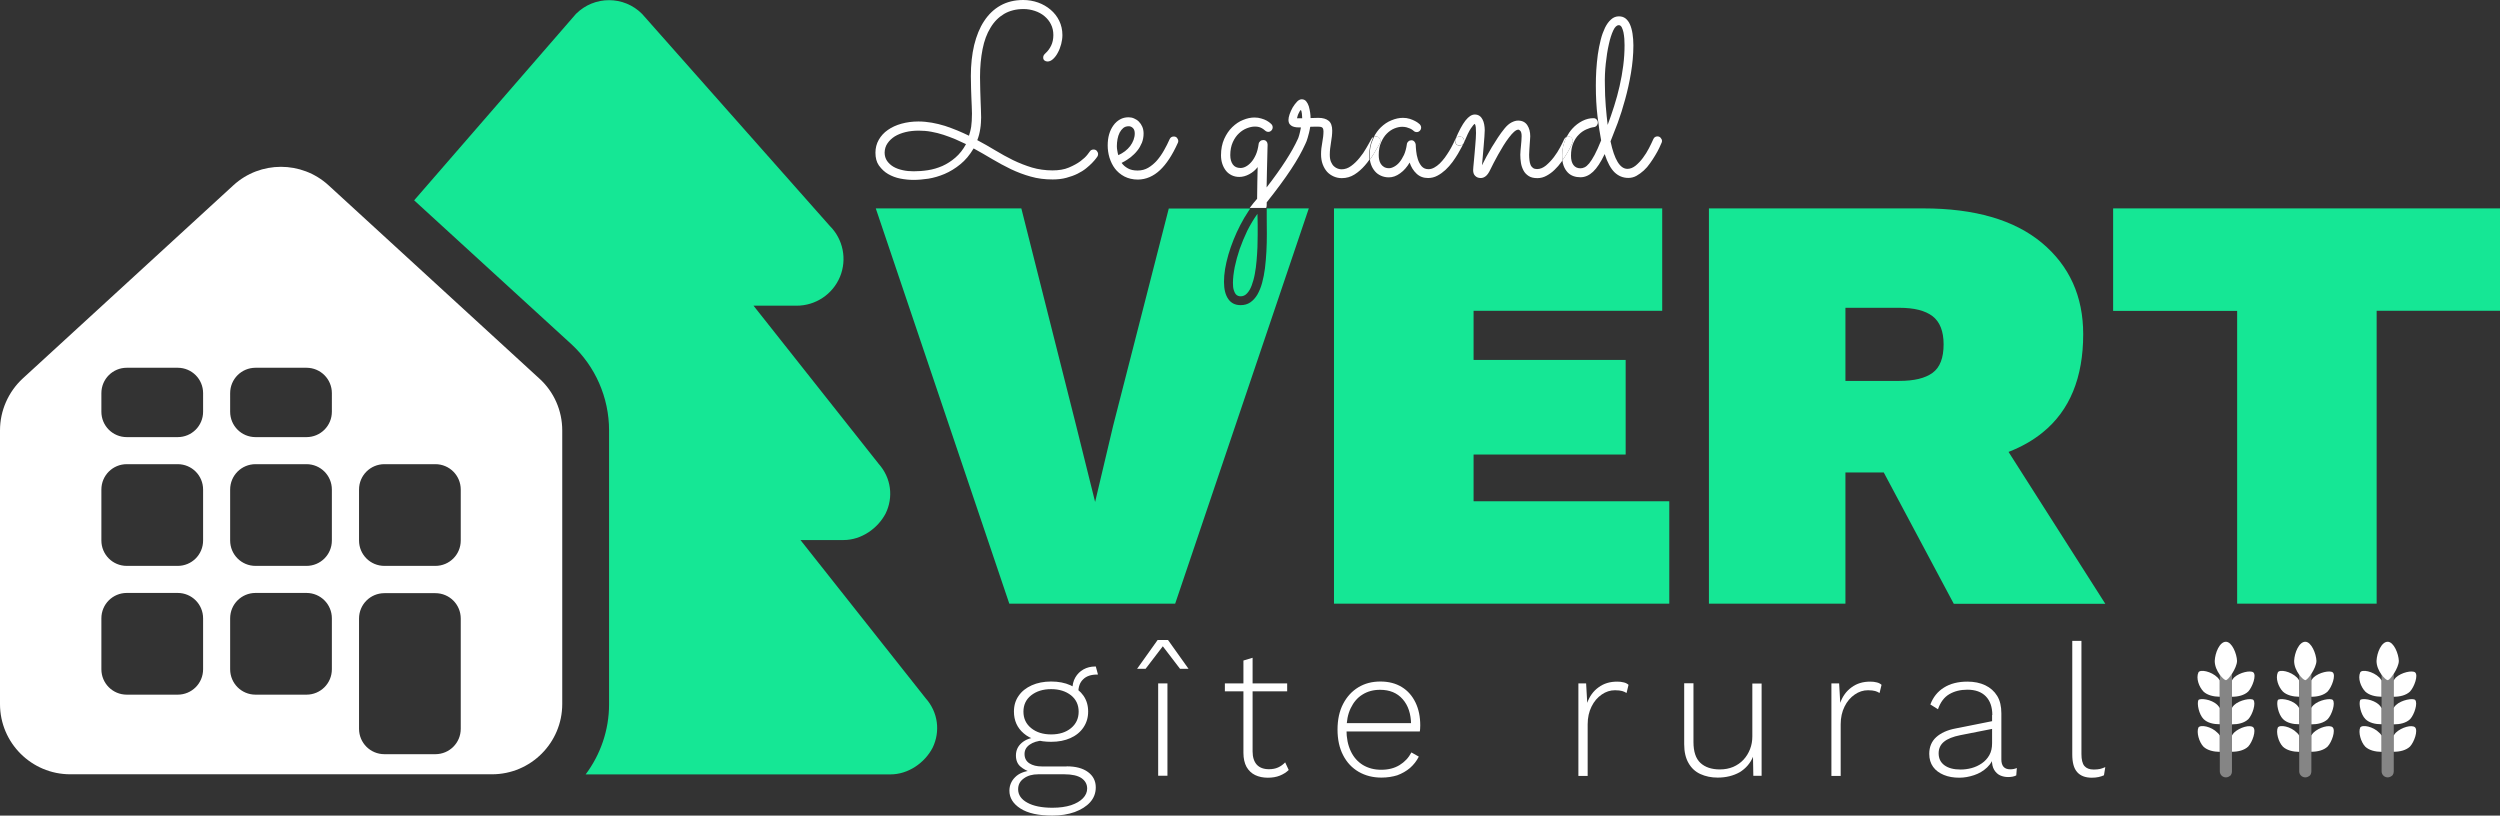 <svg xmlns="http://www.w3.org/2000/svg" xmlns:xlink="http://www.w3.org/1999/xlink" id="Calque_1" x="0px" y="0px" viewBox="0 0 2263.7 738.5" style="enable-background:new 0 0 2263.7 738.5;" xml:space="preserve"><rect x="0" y="0" width="2263.7" height="738.5" fill="#333333" stroke="none"/><style type="text/css">	.st0{fill:#15E795;}	.st1{fill:#FFFFFF;}	.st2{display:none;}	.st3{display:inline;}	.st4{fill:#3C3C3B;}	.st5{opacity:0.4;fill:#FFFFFF;enable-background:new    ;}</style><g>	<path class="st0" d="M751.3,204.5c12.2,12.1,15.8,30.3,9.3,46.1c-6.6,15.9-22.1,26.2-39.3,26.2h-39l113.4,143.3  c11.3,12.7,13.4,30.2,6.2,44.9c-7.1,13.5-21.9,24-38.1,24h-39l113.4,143.3c11.3,12.7,13.4,30.2,6.2,44.9c-7.1,13.5-21.9,24-38.1,24  h-276c13.3-17.8,21.2-39.8,21.2-63.6V389.7c0-29.7-12.5-58.2-34.3-78.2L375,181.4L521.5,12.6c16.6-16.6,43.4-16.6,59.9,0  L751.3,204.5z"></path>	<path class="st1" d="M488.3,342.7l-190.9-175c-24.3-22.2-61.7-22.2-86,0l-190.8,175C7.5,354.8,0,371.9,0,389.7v247.8l0,0  c0,35.2,28.6,63.6,63.6,63.6h381.9c35.2,0,63.6-28.6,63.6-63.6V389.7C509.1,371.9,501.7,354.8,488.3,342.7z M183.9,606  c0,12.8-10.3,23-23,23h-46.1c-12.8,0-23-10.3-23-23v-46.1c0-12.8,10.3-23,23-23h46.1c12.8,0,23,10.3,23,23V606z M183.9,489.4  c0,12.8-10.3,23-23,23h-46.1c-12.8,0-23-10.3-23-23v-46.1c0-12.8,10.3-23,23-23h46.1c12.8,0,23,10.3,23,23V489.4z M183.9,372.8  c0,12.8-10.3,23-23,23h-46.1c-12.8,0-23-10.3-23-23V356c0-12.8,10.3-23,23-23h46.1c12.8,0,23,10.3,23,23V372.8z M300.5,606  c0,12.8-10.3,23-23,23h-46.1c-12.8,0-23-10.3-23-23v-46.1c0-12.8,10.3-23,23-23h46.1c12.8,0,23,10.3,23,23V606z M300.5,489.4  c0,12.8-10.3,23-23,23h-46.1c-12.8,0-23-10.3-23-23v-46.1c0-12.8,10.3-23,23-23h46.1c12.8,0,23,10.3,23,23V489.4z M300.5,372.8  c0,12.8-10.3,23-23,23h-46.1c-12.8,0-23-10.3-23-23V356c0-12.8,10.3-23,23-23h46.1c12.8,0,23,10.3,23,23V372.8z M417.2,659.9  c0,12.8-10.3,23-23,23h-46.1c-12.8,0-23-10.3-23-23v-99.8c0-12.8,10.3-23,23-23h46.1c12.8,0,23,10.3,23,23V659.9z M417.2,489.4  c0,12.8-10.3,23-23,23h-46.1c-12.8,0-23-10.3-23-23v-46.1c0-12.8,10.3-23,23-23h46.1c12.8,0,23,10.3,23,23V489.4z"></path></g><path class="st0" d="M1207.9,546.6V188.7h297.2v92.7h-170.8v44.5H1472v85.7h-137.7v42.3h177.2v92.7H1207.9z"></path><path class="st0" d="M1906.3,546.7l-87.6-137.5c11.8-4.6,22.2-10.5,31-17.7c24.4-19.8,36.6-49.5,36.6-88.9 c0-34.3-12.5-61.9-37.4-82.7c-25-20.8-60.8-31.2-107.4-31.2h-194.1v357.9H1671V427.8h34.7l63.4,118.9H1906.3z M1671,344.9v-66.2 h48.8c13.4,0,23.4,2.5,30.1,7.6c6.6,5.1,10,13.6,10,25.5c0,12.3-3.3,20.9-10,25.8s-16.7,7.3-30.1,7.3H1671z"></path><path class="st0" d="M2263.7,188.7v92.7H2152v265.2h-126.3V281.5h-112.3v-92.8H2263.7z"></path><g>	<path class="st0" d="M1122.5,225.5c-1.9,5.6-3.4,11.1-4.5,16.4c-1,5.3-1.6,10-1.6,14.2c0,2.7,0.2,4.8,0.7,6.4s1,2.8,1.7,3.7  c0.7,0.9,1.4,1.4,2.3,1.7c0.8,0.3,1.6,0.4,2.3,0.4c2.2,0,4.2-0.9,5.8-2.7c1.7-1.8,3.1-4.2,4.2-7.2c1.1-3,2.1-6.4,2.8-10.3  c0.7-3.9,1.3-7.9,1.6-12c0.4-4.1,0.6-8.3,0.8-12.4c0.1-4.1,0.2-7.9,0.2-11.3c0-3.1,0-6.2,0-9.3s-0.1-6.3-0.2-9.5  c-3.4,4.7-6.4,9.8-9.2,15.3C1126.8,214.3,1124.5,219.9,1122.5,225.5z"></path>	<path class="st0" d="M1147,196.9c0.1,4.5,0.1,9.5,0.1,14.9s-0.1,10.7-0.4,16s-0.7,10.3-1.3,15.1c-0.6,4.8-1.5,9.2-2.6,13.3  c-1.1,4.1-2.6,7.6-4.3,10.6c-1.8,3-3.9,5.3-6.4,7s-5.4,2.5-8.8,2.5c-4.8,0-8.5-1.8-11.1-5.5s-3.9-8.9-3.9-15.6  c0-3.6,0.3-7.5,1-11.7s1.7-8.5,3-13s2.9-9,4.7-13.5c1.8-4.6,3.9-9,6.1-13.3s4.7-8.5,7.3-12.4c0.6-0.8,1.1-1.7,1.7-2.5h-73.8  l-50.4,196.8l-16.3,68.9l-17.4-70l-49.4-195.8H793l120.9,357.9h150.2l121-357.9H1147C1147,191.5,1147,194.2,1147,196.9z"></path></g><g>	<path class="st1" d="M804.2,157.6c3.3,1.9,6.9,3.3,11,4.1s8.1,1.2,12,1.2c4.1,0,8.6-0.4,13.4-1.1c4.9-0.8,9.7-2.2,14.7-4.3  c4.9-2.1,9.7-5,14.2-8.7c4.6-3.7,8.6-8.5,12.1-14.4c5.8,3.2,11.4,6.4,16.9,9.7s11.2,6.3,16.9,9.1c5.7,2.7,11.7,5,17.9,6.7  c6.2,1.8,12.8,2.6,19.9,2.6c4.5,0,8.7-0.5,12.4-1.5s7.1-2.2,10.1-3.7s5.6-3.1,7.8-4.9c2.2-1.8,4-3.4,5.5-5c1.5-1.5,2.6-2.9,3.4-3.9  c0.8-1.1,1.2-1.7,1.3-1.8c0.4-0.6,0.6-1.4,0.6-2.2c0-1-0.4-1.9-1.1-2.8c-0.8-0.9-1.7-1.3-3-1.3c-1.5,0-2.7,0.6-3.5,1.9  c0,0.1-0.7,1-2.1,2.8s-3.4,3.7-6.2,5.8s-6.3,4-10.5,5.8s-9.2,2.6-14.9,2.6c-6.5,0-12.8-0.9-18.6-2.6c-5.9-1.8-11.5-4-17.1-6.7  c-5.5-2.7-10.9-5.7-16.2-8.9s-10.7-6.3-16.2-9.2c0.6-1.4,1.1-3,1.6-4.8s0.8-3.6,1.1-5.4s0.5-3.6,0.6-5.4s0.2-3.4,0.2-4.9  c0-2.6-0.1-5.1-0.2-7.6s-0.2-5.1-0.3-7.9s-0.2-5.9-0.3-9.3s-0.2-7.3-0.2-11.8c0-9.3,0.8-17.7,2.3-25.3s3.9-14.1,7.2-19.4  c3.2-5.4,7.3-9.5,12.3-12.5c5-2.9,10.8-4.4,17.6-4.4c3.6,0,7,0.6,10.3,1.7s6.2,2.7,8.6,4.7c2.5,2.1,4.5,4.5,5.9,7.4  c1.5,2.9,2.2,6.2,2.2,9.8s-0.7,6.8-2,9.5s-3,5-5.1,6.9c-0.6,0.5-1.1,1.1-1.5,1.7c-0.4,0.6-0.6,1.3-0.6,2.2c0,1.2,0.4,2.1,1.2,2.7  c0.8,0.6,1.7,0.9,2.7,0.9c1.8,0,3.5-0.8,5.1-2.3s3.1-3.4,4.3-5.8c1.3-2.3,2.2-4.9,3-7.7c0.7-2.8,1.1-5.5,1.1-8.1  c0-4.7-1-9.1-2.9-13s-4.5-7.2-7.8-10s-7.1-5-11.3-6.5c-4.3-1.5-8.8-2.3-13.5-2.3c-7.8,0-14.7,1.7-20.6,5s-10.8,8-14.8,14.1  c-4,6-6.9,13.3-9,21.7c-2,8.5-3,17.8-3,28.1c0,4.5,0.1,8.3,0.2,11.5s0.2,6.1,0.3,8.6c0.1,2.6,0.2,4.9,0.3,7.1s0.2,4.4,0.2,6.8  c0,2.5-0.1,4.7-0.2,6.6s-0.3,3.6-0.5,5.2c-0.3,1.5-0.5,3-0.9,4.3c-0.3,1.3-0.7,2.6-1.1,3.9c-3.2-1.6-6.7-3.1-10.4-4.7  c-3.7-1.5-7.4-2.9-11.3-4.2c-3.9-1.2-7.9-2.2-11.9-2.9c-4.1-0.7-8.1-1.1-12.2-1.1c-5.5,0-10.6,0.7-15.3,2s-8.9,3.2-12.4,5.7  c-3.5,2.4-6.2,5.4-8.2,8.9s-3,7.4-3,11.7c0,4.6,1,8.5,3.1,11.5C798.3,153.2,800.9,155.7,804.2,157.6z M803.6,129.8  c1.6-2.4,3.8-4.5,6.6-6.3c2.8-1.7,6.1-3,9.8-3.9s7.7-1.3,12-1.3c3.7,0,7.5,0.3,11.3,1s7.5,1.6,11.1,2.8c3.6,1.2,7.1,2.5,10.5,3.9  c3.4,1.5,6.7,3,9.8,4.5c-2.7,5-5.9,9-9.6,12.2c-3.7,3.2-7.6,5.7-11.8,7.6c-4.2,1.8-8.5,3.1-13,3.8s-8.8,1-13,1  c-3.5,0-6.8-0.3-9.9-1c-3.2-0.7-6-1.7-8.4-3.1s-4.3-3.2-5.8-5.3c-1.4-2.1-2.2-4.6-2.2-7.5C801.1,135,801.9,132.2,803.6,129.8z"></path>	<path class="st1" d="M1009.6,152.7c2.2,2.9,5.1,5.3,8.5,7.1c3.5,1.8,7.6,2.8,12.3,2.8c7.4-0.1,14-3,19.9-8.5s11.3-13.8,16.2-24.7  c0.1-0.3,0.3-0.6,0.3-0.8c0.1-0.3,0.1-0.6,0.1-0.9c0-1-0.4-1.9-1.1-2.8s-1.7-1.3-3-1.3c-0.8,0-1.5,0.2-2.2,0.6  c-0.6,0.4-1.2,1-1.5,1.8c-1.5,3.4-3.2,6.8-5.1,10.1c-1.9,3.4-4,6.4-6.4,9.2c-2.4,2.7-5,4.9-7.9,6.6s-6.1,2.5-9.6,2.5  s-6.4-0.6-8.7-1.9c-2.4-1.3-4.3-2.9-5.8-5c2.8-1.4,5.4-3,7.9-4.9c2.4-1.9,4.5-3.9,6.3-6.2c1.8-2.2,3.1-4.6,4.2-7.2  c1-2.6,1.5-5.4,1.5-8.3c0-2.3-0.4-4.4-1.2-6.2c-0.8-1.8-1.8-3.3-3.1-4.6c-1.3-1.3-2.8-2.2-4.4-2.9c-1.6-0.7-3.3-1-4.9-1  c-2.8,0-5.4,0.6-7.7,1.9s-4.4,3.1-6,5.4c-1.7,2.3-3,5-3.9,8.1s-1.3,6.5-1.3,10.1s0.5,7.3,1.6,11  C1005.8,146.5,1007.4,149.8,1009.6,152.7z M1011.9,125.9c0.4-2.1,1-4,1.9-5.8c0.9-1.7,2-3.1,3.3-4.2c1.4-1.1,3-1.6,5-1.6  c1.4,0,2.7,0.6,3.8,1.7s1.6,2.8,1.6,4.9c0,1.9-0.4,3.9-1.1,5.8s-1.7,3.7-3,5.5c-1.3,1.7-2.9,3.3-4.7,4.7s-3.9,2.6-6.1,3.6  c-0.4-1.3-0.7-2.7-0.9-4.1c-0.3-1.4-0.4-2.8-0.4-4.1C1011.3,130.2,1011.5,128.1,1011.9,125.9z"></path>	<path class="st1" d="M1243.6,124c-0.1,0.1-0.2,0.1-0.3,0.2c-0.6,0.4-1.2,0.9-1.5,1.5c-1.2,2.4-2.8,5.1-4.6,8.3  c-1.8,3.2-3.9,6.2-6.2,9c-2.3,2.8-4.8,5.3-7.6,7.3c-2.7,2-5.6,3-8.7,3c-1,0-2.1-0.2-3.3-0.6c-1.2-0.4-2.4-1.1-3.5-2.1s-2-2.4-2.7-4  c-0.7-1.7-1.1-3.8-1.1-6.4c0-1.8,0.1-3.6,0.3-5.5c0.2-1.9,0.5-3.8,0.8-5.7c0.3-1.9,0.5-3.8,0.8-5.6c0.2-1.8,0.3-3.5,0.3-5.2  c0-4.1-1.1-7.1-3.2-8.8c-2.2-1.8-5.3-2.7-9.4-2.7c-1.1,0-2.2,0-3.4,0.1c-1.2,0-2.4,0.1-3.6,0.1c0-1.4-0.1-3.1-0.4-5.1  c-0.3-1.9-0.7-3.8-1.2-5.6c-0.6-1.8-1.4-3.3-2.4-4.5c-1-1.2-2.4-1.8-4-1.8c-1.4,0-2.9,0.7-4.3,2.2s-2.7,3.2-3.9,5.2  c-1.1,2-2.1,4.1-2.8,6.2c-0.7,2.1-1,3.7-1,5c0,1.7,0.4,3,1.1,3.9c0.7,0.9,1.6,1.6,2.8,2.1c1.1,0.4,2.3,0.7,3.6,0.8  c1.3,0.1,2.6,0.1,3.8,0.1c-0.6,3.2-1.2,5.5-1.6,7c-0.3,1.1-0.6,1.9-0.8,2.5c-0.2,0.4-0.3,0.6-0.4,0.9  c-5.3,11.7-14.7,26.3-28.3,43.9c0.1-5.2,0.2-10.1,0.3-14.7c0.1-4.6,0.2-8.7,0.3-12.2c0.1-3.5,0.1-6.3,0.2-8.5  c0.1-2.1,0.1-3.2,0.1-3.3c0-1.1-0.3-2.1-1-2.9c-0.7-0.9-1.6-1.3-2.9-1.3c-1.1,0-2,0.3-2.8,1s-1.3,1.5-1.4,2.5  c-0.5,3.7-1.3,7-2.5,9.7s-2.6,5-4.2,6.8s-3.2,3.1-4.9,4c-1.7,0.9-3.3,1.3-4.8,1.3c-3.2,0-5.5-1.1-7-3.2c-1.5-2.1-2.3-4.9-2.3-8.4  c0-4.6,0.8-8.5,2.3-11.8s3.4-6,5.6-8c2.2-2.1,4.6-3.6,7.2-4.6s5-1.5,7.1-1.5c1.4,0,2.7,0.1,3.7,0.4s1.9,0.6,2.7,1.1  s1.4,0.8,1.8,1.2c0.5,0.4,0.8,0.7,1.1,0.9c0.9,0.8,1.9,1.2,2.9,1.2c1.1,0,2-0.4,2.8-1.2s1.2-1.8,1.2-2.9c0-1.1-0.4-2.1-1.2-2.9  c-0.1-0.1-0.5-0.4-1.2-1.1c-0.7-0.6-1.7-1.3-3.1-2.1c-1.3-0.7-2.9-1.4-4.8-1.9c-1.9-0.6-3.9-0.9-6.2-0.9c-3.3,0-6.7,0.7-10.3,2.2  c-3.6,1.4-6.8,3.6-9.8,6.5c-3,2.9-5.4,6.5-7.3,10.7c-1.9,4.3-2.9,9.2-2.9,14.8c0,2.8,0.4,5.4,1.2,7.8c0.8,2.4,1.9,4.4,3.3,6.2  c1.4,1.8,3.2,3.1,5.2,4.1c2.1,1,4.3,1.5,6.9,1.5c2.9,0,5.9-0.8,8.9-2.4c3-1.6,5.6-3.7,7.7-6.5c-0.1,4.2-0.2,8.7-0.3,13.7  c0,5-0.1,10-0.2,15c-2.3,2.6-4.5,5.3-6.7,8.3h14.9c0.6-1.5,0.5-3.3,0.5-5.1c8.9-11.2,16.3-21.2,22.1-30c5.5-8.3,9.8-16,12.9-22.9  c0.2-0.6,1-2.3,1.1-2.5c0.3-0.8,0.6-1.8,1-3.1s0.8-2.7,1.2-4.4c0.4-1.7,0.8-3.5,1.1-5.5c1.4-0.1,2.6-0.1,3.8-0.1c1.2,0,2.3,0,3.3,0  c2.1,0,3.4,0.3,4,1s0.9,1.7,0.9,3.1c0,3.2-0.4,6.6-1.1,10.2s-1.1,7.1-1.1,10.7c0,3.4,0.5,6.4,1.5,9.1s2.4,5,4,6.8  c1.7,1.8,3.7,3.2,6,4.2s4.7,1.5,7.3,1.5c4.2,0,8-1.1,11.5-3.3s6.6-5,9.4-8.2c1.5-1.7,2.9-3.5,4.2-5.4c-0.2-1.1-0.3-2.3-0.3-3.5  c0-5.6,1-10.6,2.9-14.8C1242.9,125.5,1243.3,124.7,1243.6,124z M1174.4,107.1L1174.4,107.1c0.1-0.7,0.4-1.4,0.6-2.3  c0.3-0.9,0.6-1.7,1-2.4c0.4-0.8,0.7-1.4,1-1.9s0.6-0.8,0.8-0.8s0.4,0.3,0.6,0.9s0.3,1.3,0.4,2.1c0.1,0.8,0.2,1.6,0.2,2.4  s0.1,1.5,0.1,2H1174.4z"></path>	<path class="st1" d="M1248.8,124.9c0.7,0.8,1.1,1.7,1.1,2.8c0,0.7-0.1,1.4-0.4,1.9c-1.7,3-3.6,6.3-5.8,10c-1,1.7-2.1,3.4-3.3,5  c0.2,1.5,0.5,2.9,1,4.2c0.8,2.4,2,4.4,3.5,6.2s3.3,3.1,5.5,4.1s4.6,1.5,7.2,1.5c3.4,0,6.8-1.2,10.1-3.6c3.4-2.4,6.3-5.7,8.7-9.8  c1.3,4,3.4,7.4,6.2,10c2.8,2.7,6.3,4,10.5,4c2.9,0,5.8-0.7,8.4-2.1c2.7-1.4,5.1-3.2,7.4-5.3c2.3-2.2,4.4-4.5,6.3-7.1  s3.5-5.1,4.9-7.4c1.4-2.4,2.6-4.5,3.5-6.3s1.5-3,1.8-3.6c-0.4,0.8-0.9,1.4-1.6,1.8s-1.5,0.6-2.3,0.6c-1.2,0-2.2-0.4-2.9-1.2  c-0.7-0.8-1.1-1.8-1.1-2.9c0-0.5,0.1-1,0.3-1.6c-0.6,1.4-1.4,3-2.4,4.9c-0.9,1.9-2,3.8-3.2,5.8s-2.6,4-4,6c-1.5,2-3,3.7-4.6,5.3  c-1.6,1.5-3.3,2.8-5,3.7s-3.4,1.4-5.1,1.4c-2.7,0-4.7-0.9-6.3-2.7c-1.5-1.8-2.6-3.9-3.4-6.4c-0.8-2.4-1.2-4.9-1.5-7.4  c-0.2-2.5-0.4-4.4-0.4-5.8c-0.1-1-0.5-1.9-1.2-2.7c-0.8-0.8-1.6-1.2-2.6-1.2c-1.1,0-2,0.3-2.8,1s-1.3,1.5-1.4,2.5  c-0.5,3.7-1.4,7-2.6,9.7c-1.3,2.7-2.7,5-4.2,6.8s-3.2,3.1-4.9,4c-1.7,0.9-3.2,1.3-4.5,1.3c-1.8,0-3.3-0.4-4.5-1.1s-2.2-1.7-2.9-2.8  c-0.7-1.1-1.2-2.4-1.5-3.8s-0.4-2.8-0.4-4.2c0-4.4,0.7-8.2,2.1-11.4s3.1-5.9,5.2-8s4.4-3.7,6.9-4.7s4.9-1.5,7.1-1.5  c1.5,0,2.9,0.2,4,0.5s2.2,0.7,3.1,1.1s1.5,0.8,2.1,1.2c0.5,0.4,0.8,0.7,1,0.8c0.8,0.8,1.8,1.2,2.9,1.2s2-0.4,2.8-1.2  c0.8-0.8,1.2-1.8,1.2-2.9c0-1-0.4-2-1.2-2.9c-0.1-0.1-0.5-0.4-1.2-1s-1.7-1.3-3.1-2c-1.3-0.7-2.9-1.4-4.8-2s-3.9-0.9-6.2-0.9  c-3.3,0-6.7,0.7-10.3,2.2c-3.6,1.4-6.8,3.6-9.8,6.5c-2.4,2.4-4.5,5.2-6.2,8.6c0.5-0.2,1.1-0.4,1.7-0.4  C1247.1,123.6,1248.1,124,1248.8,124.9z"></path>	<path class="st1" d="M1240.2,141c0,1.2,0.1,2.4,0.3,3.5c1.1-1.6,2.2-3.3,3.3-5c2.2-3.7,4.1-7,5.8-10c0.3-0.6,0.4-1.2,0.4-1.9  c0-1-0.4-1.9-1.1-2.8c-0.7-0.8-1.7-1.2-3-1.2c-0.6,0-1.2,0.1-1.7,0.4c-0.4,0.7-0.7,1.4-1,2.2C1241.1,130.4,1240.2,135.4,1240.2,141  z"></path>	<path class="st1" d="M1319.5,124.2c0.7-0.4,1.4-0.6,2.2-0.6c1.2,0,2.2,0.5,3,1.3c0.8,0.9,1.1,1.9,1.1,2.9c0,0.5-0.1,1-0.3,1.5  c2.6-6.3,4.7-10.6,6.4-13.1c1.7-2.5,2.8-3.8,3.5-4c0.4,0.4,0.7,1.4,0.9,3c0.1,1.7,0.2,3.4,0.2,5.2c0,1.4-0.1,3.1-0.2,5.1  s-0.3,4.2-0.5,6.5s-0.4,4.7-0.6,7.1s-0.4,4.6-0.6,6.6c-0.2,2.1-0.4,3.8-0.5,5.3s-0.2,2.5-0.2,3c0,2.3,0.6,4.1,1.9,5.3  c1.3,1.3,2.9,1.9,5,1.9c1.5,0,3-0.5,4.4-1.6c1.4-1,2.9-3.1,4.3-6.1c0.7-1.6,1.7-3.6,3-6s2.6-4.9,4.1-7.6s3.1-5.3,4.7-8  c1.7-2.7,3.3-5.1,5-7.3c1.6-2.2,3.2-3.9,4.6-5.2c1.5-1.3,2.8-2,3.9-2c0.6,0,1.2,0.4,1.9,1.2c0.7,0.8,1.1,2.4,1.1,4.7  c0,1.4-0.1,2.8-0.2,4.3s-0.3,3-0.4,4.5c-0.2,1.5-0.3,3-0.4,4.3c-0.1,1.4-0.2,2.6-0.2,3.7c0,2.5,0.2,5,0.6,7.5s1.2,4.7,2.3,6.8  c1.1,2.1,2.7,3.7,4.7,5s4.6,1.9,7.9,1.9c2.9,0,5.6-0.7,8.3-2.2c2.6-1.4,5.1-3.2,7.3-5.4c2.3-2.2,4.3-4.5,6.2-7.2  c0.3-0.4,0.6-0.9,0.9-1.3c-0.2-1.3-0.3-2.8-0.3-4.3c0-5,0.9-9.5,2.6-13.7c0.5-1.1,1-2.2,1.5-3.3c-0.2,0.1-0.5,0.2-0.7,0.4  c-0.7,0.4-1.2,1-1.6,1.8c-0.8,1.9-2,4.3-3.6,7.3s-3.5,6-5.7,8.9s-4.6,5.4-7.2,7.6c-2.6,2.1-5.3,3.2-8,3.2c-1.5,0-2.7-0.3-3.7-1  c-0.9-0.7-1.7-1.6-2.2-2.8s-0.8-2.6-1-4.2s-0.3-3.2-0.3-5c0-1.4,0.1-2.8,0.2-4.4c0.1-1.5,0.2-3.1,0.3-4.6c0.1-1.5,0.2-2.9,0.3-4.3  c0.1-1.3,0.2-2.5,0.2-3.4c0-4-0.9-7.4-2.7-10.1c-1.8-2.7-4.6-4.1-8.3-4.1c-1.9,0-3.9,0.6-6,1.7s-4.2,2.9-6.3,5.5  c-2.1,2.6-4.1,5.3-6,8.2c-1.9,2.9-3.7,5.8-5.5,8.7c-1.7,2.9-3.3,5.8-4.9,8.6c-1.5,2.8-2.8,5.5-4,7.8c0.2-2.1,0.4-4.7,0.7-7.8  c0.3-3.1,0.5-6.2,0.8-9.3s0.5-6.1,0.7-8.8c0.2-2.7,0.3-4.7,0.3-6c0-1.7-0.2-3.4-0.5-5.1s-0.8-3.2-1.5-4.5c-0.7-1.4-1.6-2.5-2.8-3.3  c-1.2-0.8-2.6-1.2-4.2-1.2c-2.8,0-5.6,1.8-8.5,5.5c-2.8,3.6-5.9,9.3-9.1,17C1318.3,125.2,1318.9,124.6,1319.5,124.2z"></path>	<path class="st1" d="M1318.7,130.5c0.7,0.8,1.7,1.2,2.9,1.2c0.8,0,1.5-0.2,2.3-0.6c0.7-0.4,1.3-1,1.6-1.8c0.2-0.5,0.3-1,0.3-1.5  c0-1-0.4-2-1.1-2.9c-0.8-0.9-1.7-1.3-3-1.3c-0.8,0-1.5,0.2-2.2,0.6s-1.2,1-1.6,1.8c-0.2,0.6-0.3,1.1-0.3,1.6  C1317.7,128.7,1318,129.7,1318.7,130.5z"></path>	<path class="st1" d="M1423,124.9c0.8,0.9,1.1,1.9,1.1,2.9c0,0.5-0.1,1-0.3,1.5c-0.3,0.6-0.9,1.8-1.7,3.6c-0.9,1.8-2,3.9-3.4,6.2  c-1.2,1.9-2.5,4-4,6.1c0.2,1.8,0.6,3.4,1.1,4.8c0.9,2.5,2.2,4.5,3.7,6.1s3.3,2.7,5.3,3.4s4.1,1,6.3,1c4.1,0,7.9-1.7,11.4-5  s7-8.6,10.5-16c2.5,7.7,5.5,13.2,9,16.6c3.5,3.3,7.6,5,12.4,5c2.6,0,5.1-0.6,7.4-1.9s4.5-2.9,6.6-4.8s4-4.1,5.7-6.6  c1.7-2.4,3.3-4.8,4.7-7.2c1.4-2.3,2.6-4.5,3.6-6.6s1.7-3.7,2.2-4.9c0.2-0.4,0.3-0.9,0.3-1.5c0-1-0.4-1.9-1.2-2.8  c-0.8-0.9-1.8-1.3-2.9-1.3c-1.8,0-3.1,0.9-3.8,2.6c-1,2.3-2.3,5-3.9,8.1s-3.4,6-5.5,8.8s-4.3,5.1-6.6,7c-2.4,1.9-4.9,2.9-7.4,2.9  c-6.7,0-11.8-8.3-15.3-24.9c1.9-4.7,4.1-10.3,6.5-16.7c2.4-6.5,4.6-13.5,6.7-21.2c2.1-7.6,3.9-15.6,5.3-24c1.4-8.3,2.2-16.7,2.2-25  c0-3.9-0.3-7.4-0.8-10.7c-0.5-3.2-1.3-6-2.3-8.3s-2.4-4.1-4-5.4c-1.7-1.3-3.7-1.9-6-1.9c-2.7,0-5,0.9-7.1,2.8  c-2.1,1.8-3.9,4.3-5.5,7.5c-1.5,3.2-2.9,6.8-3.9,11c-1.1,4.2-1.9,8.6-2.6,13.2c-0.6,4.6-1.1,9.4-1.4,14.2c-0.3,4.9-0.4,9.5-0.4,14  c0,10.2,0.5,19.5,1.5,27.7c1,8.3,2.1,15.6,3.3,21.9c-2.2,5.4-4.1,9.8-5.9,13.1s-3.4,5.9-4.9,7.7s-2.9,3-4.2,3.6  c-1.3,0.6-2.5,0.9-3.7,0.9c-2.8,0-4.9-1-6.4-3s-2.2-4.8-2.2-8.4c0-4.4,0.7-8.2,2-11.3c1.3-3.2,3-5.8,5.1-7.8c2-2.1,4.3-3.6,6.7-4.7  c2.4-1.1,4.7-1.8,6.9-2.1c1.1-0.1,1.9-0.6,2.6-1.4c0.6-0.8,1-1.7,1-2.7c0-1.1-0.4-2.1-1.2-2.9c-0.8-0.8-1.7-1.1-2.8-1.1  c-3.3,0-6.6,0.8-10,2.5c-3.3,1.7-6.4,4-9.1,7c-2,2.2-3.7,4.7-5.2,7.5c0.5-0.2,1-0.3,1.5-0.3C1421.3,123.5,1422.3,124,1423,124.9z   M1454,57.5c0.7-6.5,1.6-12.3,2.8-17.5c1.1-5.1,2.5-9.3,4-12.5s3.2-4.7,5-4.7c1.1,0,1.9,0.6,2.6,1.8c0.6,1.2,1.2,2.8,1.6,4.6  s0.6,3.8,0.8,5.9c0.1,2.1,0.2,4,0.2,5.8c0,6.2-0.4,12.4-1.2,18.6c-0.8,6.2-1.9,12.4-3.3,18.5s-3,12.1-4.9,18s-3.8,11.6-5.9,17.1  c-0.6-5-1.2-10.6-1.7-16.9s-0.8-12.7-0.8-19C1453,70.6,1453.3,64,1454,57.5z"></path>	<path class="st1" d="M1414.5,140.8c0,1.6,0.1,3,0.3,4.3c1.5-2.1,2.8-4.2,4-6.1c1.4-2.3,2.5-4.4,3.4-6.2s1.4-3,1.7-3.6  c0.2-0.5,0.3-1,0.3-1.5c0-1-0.4-2-1.1-2.9c-0.8-0.9-1.7-1.3-3-1.3c-0.5,0-1,0.1-1.5,0.3c-0.5,1-1.1,2.1-1.5,3.3  C1415.3,131.3,1414.5,135.8,1414.5,140.8z"></path></g><g id="Calque_4" class="st2">	<g class="st3">		<g>			<path d="M1004.7,739.4c-8.3,0-15.4-1.8-21.5-5.5c-6-3.7-10.7-8.9-14-15.7s-4.9-14.8-4.9-24.1s1.7-17.4,5.1-24.1    c3.4-6.8,8.2-12,14.3-15.7s13.1-5.5,21.1-5.5c9,0,16.2,1.8,21.8,5.3c5.6,3.6,9.8,9,12.6,16.3l-6.1,3.2c-2-6.1-5.4-10.8-10.1-13.9    c-4.7-3.2-10.8-4.7-18.1-4.7c-6.7,0-12.5,1.6-17.5,4.7c-5,3.2-9,7.7-11.8,13.5c-2.8,5.9-4.3,12.8-4.3,20.9c0,8.1,1.3,15.1,4,20.9    c2.7,5.9,6.5,10.4,11.5,13.5c5,3.2,11.1,4.7,18.2,4.7c4.9,0,9.1-0.8,12.7-2.3c3.6-1.6,6.6-3.6,8.9-6.1c2.4-2.5,4.1-5.4,5.3-8.7    c1.2-3.2,1.7-6.6,1.7-9.9v-4.9h-29.9V695h36.1v43.1h-5.5L1034,719l1.2,0.3c-2.1,6.2-5.8,11.1-11,14.7S1012.6,739.4,1004.7,739.4z    "></path>			<path d="M1111.7,639h-6.4l-12-15.6l-12,15.6h-6.4l14.7-20.1h7.5L1111.7,639z M1096.6,650.1v88h-6.7v-88H1096.6z"></path>			<path d="M1211,650.1v6.1h-32.1V738h-6.7v-81.8h-32.1v-6.1L1211,650.1L1211,650.1z"></path>			<path d="M1254.5,738.1v-88h60.1v6.1h-53.4v34h42.3v6.3h-42.3V732h55.6v6.1H1254.5L1254.5,738.1z"></path>			<path d="M1463.7,650.1c8.8,0,15.8,2.2,21,6.7c5.2,4.4,7.8,10.5,7.8,18.3c0,7.7-2.6,13.8-7.9,18.1c-5.2,4.3-12.3,6.5-21.1,6.5    l-0.7,0.4h-25.2v38.1h-6.7v-88L1463.7,650.1L1463.7,650.1z M1463.6,693.7c7.1,0,12.5-1.6,16.3-4.8s5.7-7.8,5.7-13.9    c0-6-1.9-10.7-5.7-13.9c-3.8-3.2-9.2-4.9-16.3-4.9h-25.9v37.5L1463.6,693.7L1463.6,693.7z M1468.8,694.9l28.4,43.2h-7.9    l-26.1-39.5L1468.8,694.9z"></path>			<path d="M1608.9,650.1v55.8c0,10.9-3,19.2-8.9,24.9s-14.2,8.5-25,8.5s-19.1-2.8-25.1-8.5s-8.9-14-8.9-24.9v-55.8h6.7v54.5    c0,9.4,2.3,16.6,7,21.4c4.7,4.8,11.4,7.3,20.3,7.3s15.6-2.4,20.3-7.3c4.6-4.8,6.9-12,6.9-21.4v-54.5H1608.9z"></path>			<path d="M1693.9,650.1c8.8,0,15.8,2.2,21,6.7c5.2,4.4,7.8,10.5,7.8,18.3c0,7.7-2.6,13.8-7.9,18.1c-5.2,4.3-12.3,6.5-21.1,6.5    l-0.7,0.4h-25.2v38.1h-6.7v-88L1693.9,650.1L1693.9,650.1z M1693.8,693.7c7.1,0,12.5-1.6,16.3-4.8s5.7-7.8,5.7-13.9    c0-6-1.9-10.7-5.7-13.9c-3.8-3.2-9.2-4.9-16.3-4.9h-25.9v37.5L1693.8,693.7L1693.8,693.7z M1699,694.9l28.4,43.2h-7.9l-26.1-39.5    L1699,694.9z"></path>			<path d="M1840.1,738.1h-7.1l-11.1-27.6h-42l-11.1,27.6h-7.1l35.2-88h7.9L1840.1,738.1z M1782.4,704.4h37.2l-18.7-47.7    L1782.4,704.4z"></path>			<path d="M1889.8,732h52.8v6.1h-59.4v-88h6.7L1889.8,732L1889.8,732z"></path>		</g>	</g></g><g id="Calque_3">	<g>		<path class="st1" d="M965.8,693.9c8.2,0,14.7,1.7,19.4,5.2s7,8.1,7,13.9c0,5.1-1.7,9.6-5.1,13.4c-3.4,3.8-8.1,6.7-14,8.9   c-5.9,2.1-12.7,3.2-20.2,3.2c-12.6,0-22.2-2.1-28.9-6.4c-6.7-4.3-10-9.7-10-16.1c0-4.7,1.7-8.8,5.1-12.2c3.4-3.5,8.4-5.5,15-6.2   l-0.7,1.5c-3.6-1-6.7-2.7-9.4-5s-4.1-5.7-4.1-10c0-4.7,1.8-8.5,5.3-11.5s8.2-4.7,14-5.1l8.9,3h-3.5c-5.1,0.3-9.2,1.6-12.3,3.8   s-4.6,5-4.6,8.4c0,3.8,1.5,6.6,4.4,8.5c3,1.9,6.7,2.8,11.3,2.8h22.4L965.8,693.9L965.8,693.9z M951.8,617.1   c6.6,0,12.4,1.1,17.5,3.4c5.1,2.3,9,5.5,11.8,9.5c2.8,4.1,4.2,8.8,4.2,14.3c0,5.4-1.4,10.1-4.2,14.3s-6.7,7.4-11.8,9.7   s-10.9,3.4-17.5,3.4c-10.6,0-18.9-2.5-24.8-7.6c-6-5.1-8.9-11.7-8.9-19.8c0-5.5,1.4-10.2,4.3-14.3c2.8-4.1,6.8-7.2,11.9-9.5   C939.2,618.3,945.1,617.1,951.8,617.1z M952.9,731.4c6.6,0,12.2-0.8,16.9-2.3c4.7-1.6,8.3-3.7,10.8-6.3s3.8-5.5,3.8-8.8   c0-3.9-1.7-7-5.1-9.4c-3.4-2.3-8.6-3.5-15.5-3.5h-23.7c-5.2,0-9.6,1.2-13,3.7c-3.5,2.5-5.2,5.7-5.2,9.9c0,5,2.8,9.1,8.3,12.1   C935.6,729.8,943.2,731.4,952.9,731.4z M951.8,624c-7.4,0-13.4,1.9-18.1,5.6c-4.7,3.7-7,8.7-7,14.8s2.3,11.1,7,14.9   c4.7,3.8,10.7,5.7,18.1,5.7s13.4-1.9,18-5.7s6.9-8.8,6.9-14.9c0-6.1-2.3-11.1-6.9-14.8C965.1,625.9,959.1,624,951.8,624z    M992.2,603.4l2,7.4c-0.1,0-0.2,0-0.3,0s-0.3,0-0.5,0c-5.5,0-9.7,1.4-12.6,4.3c-3,2.8-4.4,6.8-4.4,12l-5.4-2.7   c0-4.2,0.9-7.9,2.7-11s4.2-5.5,7.4-7.3c3.1-1.7,6.6-2.6,10.5-2.6c0.2,0,0.4,0,0.4,0C992,603.4,992.1,603.4,992.2,603.4z"></path>		<path class="st1" d="M1076.2,605.6h-7.7l-15.6-20.4l-15.6,20.4h-7.7l18.6-26.1h9.4L1076.2,605.6z M1057.1,618.8v83.6h-8.4v-83.6   H1057.1z"></path>		<path class="st1" d="M1165.5,618.8v7.2h-56.4v-7.2H1165.5z M1134.2,595.6v84.8c0,5.2,1.3,9.2,3.8,12c2.5,2.7,6.2,4.1,11,4.1   c3.1,0,5.9-0.5,8.3-1.6s4.5-2.6,6.4-4.6l3.2,6.9c-2.1,2.1-4.8,3.8-8,5.1s-6.9,1.9-10.9,1.9c-4.3,0-8.2-0.8-11.5-2.4   c-3.3-1.6-5.9-4.1-7.8-7.4c-1.8-3.3-2.8-7.6-2.8-12.7v-83.6L1134.2,595.6z"></path>		<path class="st1" d="M1250.9,704.1c-7.7,0-14.5-1.7-20.6-5.2c-6-3.5-10.7-8.4-14.1-15c-3.4-6.5-5.1-14.3-5.1-23.3   s1.7-16.8,5.1-23.3s8-11.5,13.8-15s12.4-5.2,19.9-5.2c7.6,0,14,1.7,19.4,5s9.5,8,12.4,14s4.3,12.9,4.3,20.7c0,1,0,2-0.1,2.9   s-0.1,1.8-0.3,2.6h-69.4v-7.5h65.7l-4.2,1.2c-0.1-9.6-2.6-17.2-7.6-22.9s-11.8-8.5-20.5-8.5c-6,0-11.3,1.4-15.9,4.3   c-4.6,2.8-8.1,7-10.7,12.4s-3.8,11.9-3.8,19.5c0,7.5,1.3,13.9,3.9,19.4s6.3,9.6,11,12.5c4.7,2.8,10.2,4.3,16.5,4.3   c6.5,0,12-1.4,16.6-4.2s8.2-6.6,10.8-11.5l6.7,3.8c-2,4-4.7,7.4-8,10.3c-3.3,2.8-7.2,5-11.5,6.6   C1261,703.3,1256.2,704.1,1250.9,704.1z"></path>		<path class="st1" d="M1429.2,702.4v-83.6h7l1,17.6c2.1-5.9,5.5-10.6,10.2-14c4.7-3.5,10.3-5.2,16.9-5.2c2.2,0,4.2,0.2,6,0.7   c1.8,0.4,3.2,1.2,4.3,2.2l-1.8,7.4c-1.2-0.8-2.6-1.4-4-1.8c-1.5-0.4-3.6-0.7-6.5-0.7c-4.2,0-8.3,1.3-12,3.9   c-3.8,2.6-6.9,6.2-9.2,10.9c-2.3,4.6-3.5,10-3.5,16v46.8h-8.4V702.4z"></path>		<path class="st1" d="M1555.3,704.1c-5.8,0-11-1.1-15.6-3.2c-4.6-2.1-8.2-5.4-10.8-10c-2.6-4.5-3.9-10.2-3.9-17v-55.2h8.4v53.2   c0,8.7,2.1,15,6.3,18.9c4.2,3.9,10.1,5.9,17.6,5.9c4.5,0,8.5-0.8,12.1-2.3c3.6-1.6,6.7-3.7,9.3-6.5c2.6-2.8,4.5-6,5.9-9.5   c1.4-3.6,2.1-7.4,2.1-11.5v-48h8.4v83.6h-7.5l-0.3-17.2c-2.5,5.9-6.5,10.5-12,13.9C1569.6,702.4,1563,704.1,1555.3,704.1z"></path>		<path class="st1" d="M1658.3,702.4v-83.6h7l1,17.6c2.1-5.9,5.5-10.6,10.2-14c4.7-3.5,10.3-5.2,16.9-5.2c2.2,0,4.2,0.2,6,0.7   c1.8,0.4,3.2,1.2,4.3,2.2l-1.8,7.4c-1.2-0.8-2.6-1.4-4-1.8c-1.5-0.4-3.6-0.7-6.5-0.7c-4.2,0-8.3,1.3-12,3.9   c-3.8,2.6-6.9,6.2-9.2,10.9c-2.3,4.6-3.5,10-3.5,16v46.8h-8.4V702.4z"></path>		<path class="st1" d="M1804,647.4c0-7.2-2-12.9-5.9-16.9s-9.5-6-16.7-6c-6.4,0-11.8,1.4-16.4,4.1c-4.6,2.7-8,7.3-10.2,13.6   l-6.9-4.3c2.5-6.6,6.5-11.7,12.3-15.3c5.7-3.6,12.8-5.4,21.3-5.4c6.1,0,11.5,1.1,16.1,3.3s8.2,5.4,10.8,9.6   c2.6,4.2,3.8,9.5,3.8,15.9v41.7c0,5.9,2.7,8.9,8,8.9c2.3,0,4.3-0.4,6-1.2l-0.5,6.7c-1.9,1-4.3,1.5-7.4,1.5c-2.6,0-5-0.5-7.2-1.5   s-4-2.7-5.4-5s-2.1-5.5-2.1-9.5v-4.5l2.3-0.2c-1,4.8-3.2,8.8-6.6,12s-7.3,5.5-11.8,7s-8.9,2.3-13.4,2.3c-5.2,0-9.9-0.8-14-2.5   s-7.4-4.1-9.7-7.3c-2.3-3.2-3.5-7.1-3.5-11.8c0-6.2,2.1-11.3,6.3-15.1c4.2-3.8,10.1-6.5,17.6-7.9l34.6-6.9v7l-30.4,6   c-6.6,1.3-11.5,3.3-14.7,5.9c-3.2,2.6-4.9,6.1-4.9,10.5c0,4.6,1.7,8.2,5.2,10.8s8.4,3.9,14.7,3.9c3.2,0,6.5-0.4,9.9-1.3   c3.3-0.9,6.4-2.3,9.3-4.3c2.8-1.9,5.1-4.4,6.8-7.4c1.7-3,2.5-6.5,2.5-10.8v-25.6H1804z"></path>		<path class="st1" d="M1884.7,580.3v102.4c0,5.1,0.9,8.8,2.7,10.9c1.8,2.1,4.6,3.2,8.4,3.2c2.3,0,4.2-0.2,5.6-0.5s3-0.9,4.9-1.7   l-1.2,7.4c-1.5,0.7-3.1,1.2-4.9,1.6c-1.8,0.4-3.9,0.6-6.1,0.6c-5.9,0-10.3-1.7-13.3-5.1c-3-3.4-4.4-8.7-4.4-16V580.3H1884.7z"></path>	</g></g><g id="Calque_2_00000178892564400668026150000012392763665321726911_" class="st2">	<g class="st3">		<path class="st4" d="M1181.2,566.9c0,1.1-0.5,2.3-1.1,3.2c-0.9,0.9-1.8,1.4-3.2,1.4c-1.1,0-2.3-0.5-3.2-1.1   c-0.9-0.7-1.4-1.8-1.6-3.2c0-0.2-0.2-1.8-0.5-4.6c-0.2-2.7-1.1-5.9-2.3-10c-1.1-4.1-3.4-8.2-5.9-12.5c-2.7-4.6-6.4-8.7-11.2-12.5   c-4.8-3.9-10.7-7.1-18-9.6s-16-3.9-26.2-3.9c-9.1,0-18.2,1.4-27.6,4.1c-9.4,2.7-18,6.6-26.7,11.6c-8.4,5-16.4,10.9-23.7,17.8   c-7.3,6.8-13.7,14.4-19.2,22.6c-5.5,8.2-9.8,17.1-12.8,26.5c-3.2,9.4-4.8,18.9-4.8,29c0,8.9,1.1,16.7,3.6,23s5.9,11.6,10.3,15.7   c4.3,4.1,9.6,7.1,15.5,8.9c5.9,1.8,12.3,2.7,19.2,2.7c11.9,0,22.8-2.1,33.1-6.2c10.3-4.1,19.8-9.6,28.5-16.7   c8.7-6.8,16.9-15.1,23.9-24.4c7.3-9.4,13.7-18.9,19.4-29.2c0.7-9.6,1.8-17.1,3.4-22.1s4.1-7.8,7.3-7.8c1.8,0,3.4,0.7,4.6,2.3   c1.1,1.6,1.8,3.4,1.8,5.9s-0.7,5.9-2.1,10s-3.4,8.7-6.2,14.1c-0.2,3.6-0.5,7.8-0.5,12.1c0,6.4,0.2,13.2,0.7,20.5   c0.5,7.5,1.4,15.5,2.5,23.7c3.4-1.6,5.9-3,7.8-3.6c1.8-0.7,3.2-1.4,4.1-1.6c0.9-0.2,1.4-0.5,1.6-0.5s0.5,0,0.7,0   c1.1,0,2.3,0.5,3.2,1.1c0.9,0.9,1.4,1.8,1.4,3.2c0,0.9-0.2,1.8-0.9,2.5c-0.5,0.7-1.4,1.4-2.3,1.6c-0.2,0-1.6,0.7-4.1,1.6   c-2.5,0.9-5.9,2.5-10.3,4.8c0.5,4.3,0.7,8.7,0.9,13s0.5,8.7,0.5,13.2c0,10.5-0.7,20.5-2.3,30.1c-1.6,9.6-3.9,18-7.5,25.1   c-3.4,7.3-8,13-13.7,17.1c-5.7,4.3-12.8,6.4-21,6.4c-4.1,0-8-0.7-11.4-2.1c-3.4-1.4-6.6-3.4-9.1-5.9s-4.6-5.5-5.9-9.1   c-1.4-3.4-2.1-7.3-2.1-11.6c0-5.9,0.9-11.9,3-17.6s4.8-11.4,8.2-16.9c3.4-5.5,7.3-10.5,11.6-15.3c4.3-4.8,8.9-9.1,13.5-13.2   c4.6-4.1,9.1-7.5,13.7-10.7s8.7-5.7,12.3-7.5c-1.1-8-1.8-15.7-2.5-23.5s-1.1-15.1-1.1-22.4c-6.8,10.9-14.6,20.8-22.8,29.2   c-8.2,8.4-16.9,15.5-26,21.2s-18.5,10-27.8,13c-9.6,3-19.2,4.3-28.5,4.3c-8.7,0-16.4-1.4-23.3-3.9c-7.1-2.5-13-6.4-18-11.4   s-8.9-11.2-11.6-18.5s-4.1-16-4.1-25.5c0-10.3,1.6-20.3,4.8-30.1s7.5-19.4,13.2-28.3c5.7-8.9,12.3-17.1,20.1-24.6   s16.2-14.1,25.3-19.6s18.9-9.8,29-13c10.3-3.2,20.5-4.8,31.2-4.8c10.3,0,19.2,1.1,26.7,3.4s13.9,5.2,19.2,8.9   c5.2,3.6,9.6,7.5,12.8,11.9c3.2,4.3,5.9,8.2,7.8,12.1c1.6,3.2,2.7,6.4,3.6,9.4s1.6,5.7,2.1,8s0.7,4.1,0.9,5.7   C1181.2,565.9,1181.2,566.6,1181.2,566.9z M1151.1,672.7c-3.9,2.3-8,4.8-12.3,8c-4.3,3-8.4,6.4-12.3,10   c-4.1,3.6-7.8,7.5-11.4,11.9c-3.6,4.1-6.6,8.7-9.4,13s-4.8,9.1-6.4,13.9c-1.6,4.8-2.3,9.6-2.3,14.4c0,3,0.5,5.7,1.4,8.2   s2.3,4.6,4.1,6.2c1.8,1.6,3.9,3,6.2,3.9s5,1.4,7.8,1.4c11.2,0,19.8-5.9,26.2-17.8s9.4-29.2,9.4-52c0-3.4,0-6.8-0.2-10.5   C1151.7,680.2,1151.5,676.6,1151.1,672.7z"></path>		<path class="st4" d="M1214.2,605.4c0.5,0.7,0.7,1.4,0.7,2.3c0,1.1-0.5,2.1-1.1,2.7c-0.7,0.7-1.6,1.1-2.7,1.1   c-1.4,0-2.5-0.5-3.2-1.6l-9.8-13.9l-10,13.9c-0.7,1.1-1.8,1.6-3.2,1.6c-1.1,0-2.1-0.5-3-1.1c-0.7-0.7-1.1-1.6-1.1-2.7   c0-0.9,0.2-1.8,0.9-2.3l13.2-18c0.7-1.1,1.8-1.6,3.2-1.6c1.4,0,2.3,0.5,3.2,1.6L1214.2,605.4z M1190.7,657.6   c0-11.4,0.7-22.8,2.1-34.2c0.2-1.1,0.7-2.1,1.6-3s1.8-1.1,3.2-1.1c1.1,0,2.3,0.5,3,1.4s1.1,2.1,1.1,3.2c0,0.5,0,1.8-0.2,4.3   c-0.2,2.3-0.5,5.2-0.7,8.4s-0.5,6.8-0.7,10.5c-0.2,3.6-0.2,7.1-0.2,10.3c0,4.1,0.5,7.5,1.1,10.3c0.9,2.5,1.8,4.6,3.2,5.9   c1.4,1.4,2.7,2.3,4.1,3c1.4,0.5,3,0.7,4.3,0.7c2.3,0,4.6-0.7,6.8-2.3c2.3-1.6,4.8-3.9,7.3-6.6c2.5-3,5-6.4,7.5-10.3   c2.5-3.9,5-8.4,7.5-13.5c0.5-0.7,0.9-1.4,1.6-1.8c0.7-0.5,1.6-0.7,2.3-0.7c1.4,0,2.3,0.5,3.2,1.4c0.9,0.9,1.1,2.1,1.1,3.2   c0,0.7-0.2,1.4-0.5,2.1c-0.9,1.8-2.1,4.1-3.6,6.6c-1.4,2.5-3,5.2-4.8,8.2c-1.8,2.7-3.9,5.5-5.9,8.2c-2.3,2.7-4.6,5.2-7.1,7.3   c-2.5,2.3-5,3.9-7.8,5.2c-2.7,1.4-5.5,2.1-8.2,2.1c-3.6,0-6.6-0.7-9.4-2.3c-2.7-1.6-5-3.4-6.8-6.2s-3.2-5.5-4.1-8.9   C1191.2,665.2,1190.7,661.5,1190.7,657.6z"></path>		<path class="st4" d="M1338.3,562.1c0,1.4-0.5,2.3-1.4,3s-2.1,1.1-3.2,1.1h-60.4v1.4c0,4.8-0.5,10-1.1,15.5   c-0.7,5.5-1.6,10.9-3,16.4s-2.5,10.7-4.1,16c-1.6,5.2-3.2,10-4.8,14.4c-1.6,4.3-3.2,8.2-4.8,11.4c-1.6,3.2-3,5.7-4.3,7.3   c1.1,3.6,2.3,7.1,3.6,10.3s3,5.9,4.8,8.2s3.6,4.1,5.7,5.5s4.3,2.1,6.6,2.1c2.7,0,5.5-1.1,8.2-3.4c2.7-2.3,5.2-5,7.5-8.4   c2.3-3.2,4.3-6.4,6.2-9.8c1.8-3.2,3-5.9,3.9-8c0.7-1.8,2.3-3,4.1-3c1.4,0,2.5,0.5,3.2,1.4c0.9,0.9,1.1,2.1,1.1,3.2   c0,0.5-0.2,1.1-0.5,1.6c-0.2,0.5-0.9,1.8-1.8,3.9c-0.9,2.1-2.1,4.3-3.6,6.8c-1.4,2.5-3.2,5.5-5,8.2c-2.1,3-4.1,5.5-6.6,8   c-2.5,2.3-5,4.3-7.8,5.9c-2.7,1.6-5.7,2.3-8.9,2.3c-5.5,0-10.5-1.8-14.8-5.5c-4.3-3.6-8-8.7-11.2-15.1c-3-6.4-5.5-14.1-7.1-22.8   c-1.6-8.9-2.3-18.5-2.3-29c0-2.5,0-5.7,0.2-9.1c0-3.4,0.2-7.3,0.5-11.2c0.2-3.9,0.7-8,1.1-12.1s1.1-8.2,1.8-12.3h-42.7   c-1.4,0-2.3-0.5-3.2-1.1c-0.9-0.7-1.4-1.8-1.4-3s0.5-2.3,1.4-3s2.1-1.1,3.2-1.1h44.7c0.7-3,1.8-5.5,2.7-7.8   c1.1-2.3,2.3-4.3,3.6-6.2c1.4-1.8,3-3.2,4.6-4.1c1.6-0.9,3.6-1.6,5.7-1.6s3.6,0.5,5.2,1.6c1.4,0.9,2.7,2.3,3.6,4.1   c1.1,1.8,1.8,3.9,2.5,6.2s1.1,5,1.4,7.8h60.9c1.4,0,2.3,0.5,3.2,1.1C1336.7,559.8,1338.3,560.7,1338.3,562.1z M1248.4,636.2   c2.3-5.2,4.6-10.9,6.4-16.9c2.1-6.2,3.6-12.3,5-18.5s2.5-12.3,3.2-18.2s1.1-11.4,1.1-16.4H1250c-1.1,5-2.1,10.9-2.7,18.2   c-0.7,7.3-0.9,16.2-0.9,26.5c0,5.7,0.2,10.7,0.5,14.6C1247.5,629.6,1248,633,1248.4,636.2z M1259.6,547c-0.7,0-1.8,0.7-3.2,2.3   c-1.4,1.6-2.7,4.3-4.1,8.4h11.4c-0.5-3.4-0.9-5.9-1.8-7.8C1261.4,548.2,1260.5,547,1259.6,547z"></path>		<path class="st4" d="M1313,668.1c1.6,2.3,3.9,4.1,6.4,5.5s5.9,2.1,9.6,2.1c3.9,0,7.5-0.9,10.5-2.7c3.2-1.8,6.2-4.3,8.7-7.3   s5-6.4,7.1-10s3.9-7.5,5.7-11.2c0.5-0.9,0.9-1.6,1.6-2.1s1.6-0.7,2.3-0.7c1.4,0,2.5,0.5,3.2,1.4c0.9,0.9,1.1,2.1,1.1,3.2   c0,0.5,0,0.7-0.2,0.9c0,0.2-0.2,0.7-0.5,0.9c-5.5,12.1-11.4,21.2-18,27.4s-13.7,9.4-21.9,9.4c-5.2,0-9.8-0.9-13.7-3   c-3.9-2.1-6.8-4.6-9.4-7.8s-4.3-6.8-5.5-10.9c-1.1-4.1-1.8-8.2-1.8-12.1c0-4.1,0.5-7.8,1.6-11.2c0.9-3.4,2.5-6.4,4.3-8.9   s4.1-4.6,6.6-5.9c2.5-1.4,5.5-2.1,8.4-2.1c1.8,0,3.6,0.5,5.5,1.1c1.8,0.7,3.4,1.8,4.8,3.2s2.5,3,3.4,5c0.9,2.1,1.4,4.3,1.4,6.8   c0,3.2-0.5,6.4-1.6,9.1c-1.1,3-2.7,5.5-4.6,8c-2.1,2.5-4.3,4.8-7.1,6.8C1318.2,665.2,1316.2,666.5,1313,668.1z M1309.3,660.4   c2.5-1.1,4.8-2.3,6.8-3.9c2.1-1.6,3.6-3.4,5.2-5.2c1.4-1.8,2.5-3.9,3.4-5.9c0.7-2.1,1.1-4.3,1.1-6.4c0-2.3-0.7-4.1-1.8-5.5   c-1.1-1.4-2.5-1.8-4.1-1.8c-2.1,0-3.9,0.7-5.5,1.8s-2.7,2.7-3.6,4.6c-0.9,1.8-1.6,4.1-2.1,6.4c-0.5,2.3-0.7,4.6-0.7,7.1   c0,1.4,0.2,3,0.5,4.6C1308.7,657.4,1309.1,659,1309.3,660.4z"></path>		<path class="st4" d="M1427,632.3c-0.2,2.1-0.7,4.1-1.1,5.9c-0.5,1.8-0.9,3.4-1.4,4.8s-0.9,2.5-1.1,3.4s-0.5,1.4-0.7,1.4   c-0.7,1.8-2.3,2.7-4.1,2.7c-1.1,0-2.1-0.5-3.2-1.1c-0.9-0.9-1.4-1.8-1.4-3.2c0-0.5,0-0.9,0.2-1.1s0.5-0.7,0.7-1.4s0.7-1.8,1.1-3.6   c0.5-1.6,1.1-4.3,1.8-7.8c-1.4,0-2.7,0-4.1-0.2c-1.4,0-2.7-0.5-3.9-0.9c-1.1-0.5-2.3-1.1-3-2.3c-0.7-1.1-1.1-2.5-1.1-4.3   c0-1.4,0.5-3.2,1.1-5.5c0.7-2.3,1.8-4.6,3-6.8c1.4-2.3,2.7-4.1,4.3-5.7c1.6-1.6,3.2-2.5,4.8-2.5c1.8,0,3.4,0.7,4.6,2.1   c1.1,1.4,2.1,3,2.7,5c0.7,2.1,1.1,3.9,1.4,6.2c0.2,2.1,0.5,4.1,0.5,5.7c1.4,0,2.7,0,4.1,0s2.5,0,3.6,0c4.6,0,8,0.9,10.3,3   s3.6,5.2,3.6,9.8c0,1.8-0.2,3.6-0.5,5.7s-0.5,4.1-0.9,6.2c-0.2,2.1-0.7,4.1-0.9,6.2s-0.5,4.1-0.5,6.2c0,3,0.5,5.2,1.1,7.1   c0.7,1.8,1.8,3.4,3,4.6c1.1,1.1,2.5,1.8,3.9,2.3s2.5,0.7,3.6,0.7c3.4,0,6.6-1.1,9.6-3.4c3-2.3,5.7-4.8,8.4-8   c2.5-3.2,4.8-6.4,6.8-10c2.1-3.6,3.6-6.6,5-9.1c0.5-0.7,0.9-1.4,1.6-1.6c0.7-0.5,1.4-0.7,2.3-0.7c1.4,0,2.5,0.5,3.4,1.4   c0.7,0.9,1.1,1.8,1.1,3c0,0.7-0.2,1.6-0.5,2.1c-1.8,3.2-3.9,6.8-6.4,10.9c-2.5,4.1-5.2,8-8.2,11.4c-3.2,3.6-6.6,6.6-10.5,9.1   s-8,3.6-12.8,3.6c-3,0-5.5-0.5-8.2-1.6c-2.5-1.1-4.8-2.5-6.6-4.6s-3.4-4.6-4.6-7.5c-1.1-3-1.6-6.4-1.6-10c0-3.9,0.5-8,1.1-11.9   c0.7-3.9,1.1-7.8,1.1-11.2c0-1.6-0.2-2.7-0.9-3.4c-0.7-0.7-2.1-1.1-4.6-1.1c-1.1,0-2.3,0-3.6,0   C1429.5,631.9,1428.6,632.3,1427,632.3z M1419.1,623.4c0-0.5,0-1.4,0-2.3s-0.2-1.8-0.2-2.7c-0.2-0.9-0.2-1.6-0.5-2.3   c-0.2-0.7-0.5-0.9-0.7-0.9s-0.5,0.2-0.9,0.9c-0.5,0.7-0.7,1.4-1.1,2.1c-0.5,0.9-0.7,1.8-1.1,2.7c-0.2,0.9-0.5,1.8-0.7,2.3h5.2   L1419.1,623.4L1419.1,623.4z"></path>		<path class="st4" d="M1528.1,667.9c-2.7,4.6-5.9,8.2-9.8,10.7c-3.6,2.5-7.3,3.9-11.2,3.9c-3,0-5.7-0.5-8.2-1.6   c-2.3-1.1-4.6-2.7-6.2-4.8c-1.8-2.1-3-4.6-4.1-7.3c-0.9-3-1.4-6.2-1.4-9.6c0-5.5,0.5-10.5,1.6-14.8s2.3-8,3.4-10.7   c1.4-3,3-5.9,5.2-8.9c0.5-0.5,0.9-0.9,1.6-1.1c0.7-0.2,1.1-0.5,1.8-0.5c1.4,0,2.3,0.5,3.2,1.4c0.9,0.9,1.1,2.1,1.1,3.2   c0,0.5,0,0.9-0.2,1.4s-0.5,0.9-0.7,1.4c-0.5,0.7-1.1,1.8-1.8,3.2c-0.9,1.4-1.8,3.4-2.7,5.7c-0.9,2.3-1.8,5.2-2.5,8.4   s-1.1,6.8-1.1,10.9c0,4.8,0.9,8.2,2.7,10.7c1.8,2.5,4.6,3.6,8,3.6c1.4,0,3-0.5,5-1.4c1.8-0.9,3.6-2.3,5.5-4.3   c1.8-1.8,3.4-4.3,4.8-7.3s2.3-6.4,2.5-10.3l1.8-20.5c0.2-1.1,0.7-2.3,1.6-3s1.8-1.1,3.2-1.1c1.4,0,2.5,0.5,3.2,1.6   c0.7,0.9,1.1,2.1,1.1,3.4l-1.6,19.8c-0.2,1.6,0,3.9,0.2,6.6c0.2,2.7,0.9,5.2,1.8,8c0.9,2.7,2.3,4.8,3.9,6.8   c1.6,2.1,4.1,2.7,6.8,2.7c2.1,0,4.1-0.5,6.2-1.6s3.9-2.5,5.7-4.3s3.4-3.6,5-5.9c1.6-2.3,3-4.3,4.3-6.6c1.4-2.3,2.5-4.3,3.4-6.4   c0.9-2.1,1.8-3.6,2.3-5.2c0.5-0.9,0.9-1.6,1.6-2.1s1.6-0.7,2.3-0.7c1.4,0,2.5,0.5,3.4,1.4c0.7,0.9,1.1,2.1,1.1,3.2   c0,0.7-0.2,1.1-0.5,1.8c-0.2,0.7-0.9,2.1-1.8,3.9c-0.9,1.8-2.1,4.3-3.6,6.8c-1.4,2.5-3.2,5.2-5.2,8.2c-2.1,3-4.3,5.5-6.8,8   s-5.2,4.3-8.2,5.9c-3,1.6-6.2,2.3-9.6,2.3c-4.8,0-8.7-1.4-11.6-3.9C1532,676.6,1529.7,672.9,1528.1,667.9z"></path>		<path class="st4" d="M1586.5,632.3c-0.2,2.1-0.7,4.1-1.1,5.9s-0.9,3.4-1.4,4.8s-0.9,2.5-1.1,3.4s-0.5,1.4-0.7,1.4   c-0.7,1.8-2.3,2.7-4.1,2.7c-1.1,0-2.1-0.5-3.2-1.1c-0.9-0.9-1.4-1.8-1.4-3.2c0-0.5,0-0.9,0.2-1.1s0.5-0.7,0.7-1.4s0.7-1.8,1.1-3.6   c0.5-1.6,1.1-4.3,1.8-7.8c-1.4,0-2.7,0-4.1-0.2c-1.4,0-2.7-0.5-3.9-0.9c-1.1-0.5-2.3-1.1-3-2.3c-0.7-1.1-1.1-2.5-1.1-4.3   c0-1.4,0.5-3.2,1.1-5.5c0.7-2.3,1.8-4.6,3-6.8c1.4-2.3,2.7-4.1,4.3-5.7c1.6-1.6,3.2-2.5,4.8-2.5c1.8,0,3.4,0.7,4.6,2.1   c1.1,1.4,2.1,3,2.7,5c0.7,2.1,1.1,3.9,1.4,6.2c0.2,2.1,0.5,4.1,0.5,5.7c1.4,0,2.7,0,4.1,0s2.5,0,3.6,0c4.6,0,8,0.9,10.3,3   s3.6,5.2,3.6,9.8c0,1.8-0.2,3.6-0.5,5.7s-0.5,4.1-0.9,6.2c-0.2,2.1-0.7,4.1-0.9,6.2s-0.5,4.1-0.5,6.2c0,3,0.5,5.2,1.1,7.1   c0.7,1.8,1.8,3.4,3,4.6c1.1,1.1,2.5,1.8,3.9,2.3s2.5,0.7,3.6,0.7c3.4,0,6.6-1.1,9.6-3.4s5.7-4.8,8.4-8c2.5-3.2,4.8-6.4,6.8-10   c2.1-3.6,3.6-6.6,5-9.1c0.5-0.7,0.9-1.4,1.6-1.6c0.7-0.5,1.4-0.7,2.3-0.7c1.4,0,2.5,0.5,3.4,1.4c0.7,0.9,1.1,1.8,1.1,3   c0,0.7-0.2,1.6-0.5,2.1c-1.8,3.2-3.9,6.8-6.4,10.9c-2.5,4.1-5.2,8-8.2,11.4c-3.2,3.6-6.6,6.6-10.5,9.1s-8,3.6-12.8,3.6   c-3,0-5.5-0.5-8.2-1.6c-2.5-1.1-4.8-2.5-6.6-4.6s-3.4-4.6-4.6-7.5c-1.1-3-1.6-6.4-1.6-10c0-3.9,0.5-8,1.1-11.9   c0.7-3.9,1.1-7.8,1.1-11.2c0-1.6-0.2-2.7-0.9-3.4c-0.7-0.7-2.1-1.1-4.6-1.1c-1.1,0-2.3,0-3.6,0   C1589,631.9,1588.1,632.3,1586.5,632.3z M1578.5,623.4c0-0.5,0-1.4,0-2.3s-0.2-1.8-0.2-2.7c-0.2-0.9-0.2-1.6-0.5-2.3   c-0.2-0.7-0.5-0.9-0.7-0.9s-0.5,0.2-0.9,0.9c-0.5,0.7-0.7,1.4-1.1,2.1c-0.5,0.9-0.7,1.8-1.1,2.7c-0.2,0.9-0.5,1.8-0.7,2.3h5.2   L1578.5,623.4L1578.5,623.4z"></path>		<path class="st4" d="M1740,648.1c-0.2,0.7-0.9,2.1-2.1,3.9c-1.1,1.8-2.3,4.3-3.9,7.1c-1.6,2.5-3.4,5.2-5.5,8.2s-4.3,5.5-6.8,7.8   s-5.2,4.3-8.2,5.9c-3,1.6-5.9,2.3-9.4,2.3c-4.6,0-8.4-1.4-11.6-4.3c-3.2-3-5.5-6.6-6.8-11.2c-2.7,4.6-5.9,8.2-9.6,10.7   c-3.6,2.7-7.5,3.9-11.2,3.9c-3,0-5.7-0.5-8-1.6s-4.3-2.5-6.2-4.6c-1.6-2.1-3-4.3-3.9-6.8s-1.4-5.5-1.4-8.7   c0-6.2,1.1-11.6,3.2-16.4c2.1-4.8,4.8-8.7,8-11.9s6.8-5.5,10.7-7.1c3.9-1.6,7.8-2.3,11.4-2.3c2.5,0,4.8,0.2,6.8,0.9   c2.1,0.7,3.9,1.4,5.2,2.3c1.4,0.7,2.5,1.6,3.4,2.3c0.7,0.7,1.1,1.1,1.4,1.1c0.9,1.1,1.4,2.1,1.4,3.2s-0.5,2.3-1.4,3.2   s-1.8,1.4-3.2,1.4s-2.3-0.5-3.2-1.4c-0.2-0.2-0.5-0.5-1.1-0.9c-0.5-0.5-1.4-0.9-2.3-1.4s-2.1-0.9-3.4-1.1   c-1.4-0.5-2.7-0.5-4.6-0.5c-2.5,0-5,0.5-7.8,1.6c-2.7,1.1-5.2,2.7-7.5,5.2c-2.3,2.3-4.3,5.2-5.7,8.9c-1.4,3.6-2.3,7.8-2.3,12.5   c0,1.6,0.2,3,0.5,4.6c0.2,1.6,0.9,3,1.6,4.3c0.7,1.4,1.8,2.3,3.2,3.2c1.4,0.7,3,1.1,5,1.1c1.4,0,3-0.5,5-1.4   c1.8-0.9,3.6-2.5,5.2-4.3c1.6-2.1,3.2-4.6,4.6-7.5c1.4-3,2.3-6.6,3-10.7c0.2-1.1,0.7-2.1,1.6-2.7s1.8-1.1,3.2-1.1   c1.1,0,2.1,0.5,3,1.4s1.4,1.8,1.4,3c0,1.6,0.2,3.6,0.5,6.4c0.2,2.7,0.7,5.5,1.6,8.2s2.1,5,3.6,7.1c1.6,2.1,3.9,3,6.8,3   c1.8,0,3.9-0.5,5.7-1.6c1.8-1.1,3.6-2.5,5.5-4.1c1.8-1.6,3.4-3.6,5-5.9c1.6-2.3,3.2-4.3,4.6-6.6s2.5-4.3,3.6-6.4   c1.1-2.1,1.8-3.9,2.5-5.5c0.5-0.9,0.9-1.6,1.8-2.1c0.7-0.5,1.6-0.7,2.5-0.7c1.4,0,2.5,0.5,3.2,1.6c0.9,0.9,1.1,2.1,1.1,3.2   C1740.4,646.9,1740.2,647.4,1740,648.1z"></path>		<path class="st4" d="M1799.5,648.3c-0.9,1.8-2.1,3.9-3.2,6.4c-1.4,2.5-2.7,5-4.6,7.8c-1.6,2.7-3.4,5.5-5.7,8   c-2.1,2.7-4.3,5-6.8,7.1s-5,3.9-7.8,5c-2.7,1.1-5.7,2.1-8.7,2.1c-4.8,0-8.9-1.4-12.3-4.3c-3.4-3-6.4-6.8-8.7-11.6   s-4.3-10.3-5.7-16.2c-1.4-6.2-2.5-12.3-3.4-18.5s-1.4-12.5-1.6-18.5c-0.2-5.9-0.5-11.2-0.5-15.7c0-6.6,0.2-13.7,0.7-20.8   s1.1-14.1,2.1-21c0.9-6.8,2.1-13.2,3.6-19.4c1.4-6.2,3.2-11.4,5.2-16.2c2.1-4.6,4.3-8.2,7.1-10.9c2.5-2.7,5.7-4.1,8.9-4.1   c2.5,0,5,0.7,7.1,1.8s3.9,3.2,5.2,5.9c1.4,2.7,2.5,6.4,3.4,10.9c0.7,4.6,1.1,9.8,1.1,16.4c0,8-0.9,16.2-2.5,24.6   c-1.6,8.4-3.9,16.9-6.8,25.5c-3,8.7-6.2,17.1-10,25.8c-3.9,8.4-8,16.9-12.5,24.9c2.1,10,4.6,18,8,23.7s7.3,8.7,12.1,8.7   c3.2,0,6.2-1.1,9.1-3.6c3-2.5,5.7-5.5,8.2-8.9s4.6-6.8,6.4-10.5c1.8-3.4,3.4-6.4,4.3-8.4c0.5-0.7,0.9-1.4,1.6-1.8   c0.7-0.5,1.6-0.7,2.3-0.7c1.4,0,2.5,0.5,3.2,1.4c0.9,0.9,1.1,2.1,1.1,3.2C1800.2,646.9,1800,647.4,1799.5,648.3z M1740,600.4   c0,5,0.2,10,0.5,14.6c0.2,4.8,0.5,9.1,0.9,13.5c3.4-6.4,6.6-13.2,9.6-20.5s5.7-14.6,8-22.1s4.1-14.8,5.5-22.1s2.1-14.4,2.1-21   c0-9.4-0.7-16.2-2.3-20.1c-1.6-4.1-3.4-6.2-6.2-6.2c-1.6,0-3.2,1.1-4.8,3.4c-1.6,2.3-3,5.5-4.3,9.4c-1.4,3.9-2.5,8.7-3.6,14.1   c-1.1,5.5-2.1,11.2-2.7,17.3c-0.7,6.2-1.4,12.8-1.8,19.4C1740.2,586.9,1740,593.8,1740,600.4z"></path>		<path class="st4" d="M1938.9,591.5c5.5,1.8,10.5,4.1,15.5,7.1c4.8,2.7,9.1,6.2,13,10c3.6,3.9,6.6,8.2,8.9,13.2s3.2,10.7,3.2,16.9   c0,6.6-0.9,12.5-3,17.8c-2.1,5.2-4.8,10-8.2,13.9c-3.4,4.1-7.3,7.5-11.9,10.5s-9.4,5.2-14.4,7.1c-5,1.8-10.3,3.2-15.7,4.1   c-5.2,0.9-10.5,1.4-15.7,1.4c-7.1,0-13.5-0.7-19.4-1.8s-11.2-2.5-16-4.3c-4.8-1.6-8.9-3.6-12.5-5.5c-3.6-1.8-6.6-3.9-8.9-5.7   c-2.5-1.8-4.3-3.2-5.5-4.6c-1.1-1.1-1.8-1.8-2.1-2.1c-0.7-0.7-1.1-1.8-1.1-3c0-1.4,0.5-2.3,1.4-3.2s1.8-1.4,3.2-1.4   c1.4,0,2.5,0.5,3.4,1.4c2.1,2.1,4.3,3.6,6.4,5.2c2.1,1.6,4.8,3.2,8.2,5c3.2,1.8,7.1,3.4,11.4,5s9.1,2.7,14.4,3.9   c5.2,1.1,11.2,1.6,17.6,1.6c8.4,0,16.2-0.9,23.5-3s13.7-5,18.9-8.9c5.5-3.9,9.6-8.7,12.5-14.4c3-5.7,4.6-12.1,4.6-19.4   c0-5.9-1.1-11.2-3.4-15.5c-2.3-4.6-5.5-8.4-9.6-11.9c-4.1-3.4-8.7-6.2-14.1-8.4s-11.2-4.1-17.3-5.7c-5,1.8-10.3,3.4-16,4.6   s-11.2,1.8-16.7,1.8c-6.4,0-10.9-0.7-13.7-2.3c-2.7-1.6-4.1-3.4-4.1-6.2c0-0.5,0.2-1.4,0.5-2.5s1.1-2.3,2.7-3.4   c1.6-1.1,3.9-2.1,6.8-3c3.2-0.7,7.5-1.1,13-1.1c3.9,0,8,0.2,12.5,0.7c4.6,0.5,9.4,1.1,14.4,2.1c5.7-2.3,10.9-5,15.3-8.2   c4.3-3.2,8-6.4,10.9-9.8c3-3.4,5.2-6.8,6.6-10.3c1.4-3.4,2.3-6.6,2.3-9.6c0-5-1.1-9.6-3.2-13.5s-5-7.3-8.4-10s-7.5-4.8-12.1-6.2   s-9.4-2.1-14.1-2.1c-6.8,0-13.2,0.7-19.2,2.3c-5.9,1.6-11.2,3.6-16,5.9c-4.8,2.3-8.9,5-12.8,7.8c-3.6,2.7-6.8,5.5-9.1,7.8   c-2.5,2.3-5,5.2-7.5,8.4c-0.5,0.7-0.9,1.1-1.6,1.4c-0.7,0.2-1.4,0.5-2.1,0.5c-1.4,0-2.3-0.5-3.2-1.4c-0.9-0.9-1.1-1.8-1.1-3   c0-0.9,0.2-1.8,0.9-2.5c0.2-0.2,0.9-1.1,2.5-3.2c1.4-1.8,3.6-4.1,6.4-6.8c2.7-2.7,6.2-5.5,10.3-8.7c4.1-3.2,8.7-5.9,13.9-8.7   c5.2-2.5,11.2-4.8,17.6-6.6c6.4-1.8,13.5-2.5,21-2.5c5.9,0,11.9,0.9,17.3,2.5c5.7,1.8,10.7,4.3,15.1,7.8s8,7.8,10.7,12.8   s4.1,10.9,4.1,17.6c0,3.6-0.7,7.5-2.3,11.2c-1.4,3.9-3.4,7.5-6.2,10.9c-2.7,3.4-5.9,6.8-9.6,10   C1947.8,586.2,1943.7,589,1938.9,591.5z M1912,593.3c-3.2-0.5-6.6-0.7-10.3-0.7c-3.2,0-6.2,0.2-8.9,0.7s-4.8,0.9-5.9,1.6   c0.7,0.5,1.8,0.7,3.2,0.7c1.4,0.2,2.7,0.2,4.3,0.2c2.7,0,5.7-0.2,8.9-0.7C1906.5,594.7,1909.4,594,1912,593.3z"></path>	</g></g><g>	<path class="st1" d="M2079.8,663.5c-5.6-5.8-15.5-7.6-17.3-4.7c-1.8,4.3,0.5,13,4.6,17.3c3.6,3.4,9.2,4.6,14.7,4.7V666  C2081.3,665,2080.7,664.2,2079.8,663.5z M2091.3,702.3c0.8-0.8,1.2-1.8,1.4-2.8c-0.2,1.2-0.9,2.3-1.8,3.1  C2091,702.5,2091.2,702.4,2091.3,702.3z M2081.8,641.1c-0.5-0.9-1.1-1.8-1.9-2.6c-5.7-5.7-16.2-6.4-17.4-4.6  c-1.5,3.3,0.5,13,4.7,17.2c3.5,3.5,9.1,4.7,14.6,4.7L2081.8,641.1z M2081.8,616.1c-0.5-0.9-1.1-1.8-1.9-2.6  c-5.8-5.7-15.9-7.7-17.4-4.6c-2.3,5.3,0.5,13,4.6,17.3c3.6,3.4,9.2,4.6,14.7,4.7L2081.8,616.1z M2094.9,613.4  c-0.8,0.8-1.5,1.7-2,2.7v14.8c5.6,0,11.1-1.3,14.7-4.7c3.9-4.2,7.7-14.8,4.6-17.4C2109.6,606.8,2099.9,608.8,2094.9,613.4z   M2094.9,638.4c-0.8,0.8-1.6,1.6-2,2.7v14.8c5.6,0,11.1-1.2,14.8-4.7c3.9-4.2,7.1-14.5,4.6-17.4  C2110.3,631.9,2099.9,633.7,2094.9,638.4z M2094.9,663.3c-0.8,0.8-1.5,1.7-2,2.7v14.7c5.6,0,11.1-1.3,14.7-4.7  c3.9-4.2,7.4-14.5,4.6-17.4C2109.3,655.9,2099.9,658.6,2094.9,663.3z M2097.5,598.5c-0.2-6.5-4.6-17.4-10.1-17.4  c-5.6,0-9.8,9.8-10.1,17.4c0,9.1,8.2,17.4,10.1,17.4C2089.5,616,2097.3,605.1,2097.5,598.5z"></path>	<path class="st5" d="M2092.9,610v88.4c0,1.5-0.6,2.9-1.6,3.9s-2.4,1.6-3.9,1.6c-3.1,0-5.5-2.5-5.5-5.5v-88.2c2.4,3.2,5,5.3,5.6,5.7  C2089.5,614.2,2091.3,612.1,2092.9,610z"></path></g><g>	<path class="st1" d="M2154.4,663.5c-5.6-5.8-15.5-7.6-17.3-4.7c-1.8,4.3,0.5,13,4.6,17.3c3.6,3.4,9.2,4.6,14.7,4.7V666  C2155.9,665,2155.3,664.2,2154.4,663.5z M2165.9,702.3c0.8-0.8,1.2-1.8,1.4-2.8c-0.2,1.2-0.9,2.3-1.8,3.1  C2165.6,702.5,2165.8,702.4,2165.9,702.3z M2156.4,641.1c-0.5-0.9-1.1-1.8-1.9-2.6c-5.7-5.7-16.2-6.4-17.4-4.6  c-1.5,3.3,0.5,13,4.7,17.2c3.5,3.5,9.1,4.7,14.6,4.7L2156.4,641.1z M2156.4,616.1c-0.5-0.9-1.1-1.8-1.9-2.6  c-5.8-5.7-15.9-7.7-17.4-4.6c-2.3,5.3,0.5,13,4.6,17.3c3.6,3.4,9.2,4.6,14.7,4.7L2156.4,616.1z M2169.5,613.4  c-0.8,0.8-1.5,1.7-2,2.7v14.8c5.6,0,11.1-1.3,14.7-4.7c3.9-4.2,7.7-14.8,4.6-17.4C2184.2,606.8,2174.5,608.8,2169.5,613.4z   M2169.5,638.4c-0.8,0.8-1.6,1.6-2,2.7v14.8c5.6,0,11.1-1.2,14.8-4.7c3.9-4.2,7.1-14.5,4.6-17.4  C2184.9,631.9,2174.5,633.7,2169.5,638.4z M2169.5,663.3c-0.8,0.8-1.5,1.7-2,2.7v14.7c5.6,0,11.1-1.3,14.7-4.7  c3.9-4.2,7.4-14.5,4.6-17.4C2183.9,655.9,2174.5,658.6,2169.5,663.3z M2172.1,598.5c-0.2-6.5-4.6-17.4-10.1-17.4  c-5.6,0-9.8,9.8-10.1,17.4c0,9.1,8.2,17.4,10.1,17.4C2164.1,616,2171.9,605.1,2172.1,598.5z"></path>	<path class="st5" d="M2167.5,610v88.4c0,1.5-0.6,2.9-1.6,3.9s-2.4,1.6-3.9,1.6c-3.1,0-5.5-2.5-5.5-5.5v-88.2c2.4,3.2,5,5.3,5.6,5.7  C2164.1,614.2,2165.9,612.1,2167.5,610z"></path></g><g>	<path class="st1" d="M2007.9,663.5c-5.6-5.8-15.5-7.6-17.3-4.7c-1.8,4.3,0.5,13,4.6,17.3c3.6,3.4,9.2,4.6,14.7,4.7V666  C2009.4,665,2008.8,664.2,2007.9,663.5z M2019.4,702.3c0.8-0.8,1.2-1.8,1.4-2.8c-0.2,1.2-0.9,2.3-1.8,3.1  C2019.1,702.5,2019.3,702.4,2019.4,702.3z M2009.9,641.1c-0.5-0.9-1.1-1.8-1.9-2.6c-5.7-5.7-16.2-6.4-17.4-4.6  c-1.5,3.3,0.5,13,4.7,17.2c3.5,3.5,9.1,4.7,14.6,4.7L2009.9,641.1z M2009.9,616.1c-0.5-0.9-1.1-1.8-1.9-2.6  c-5.8-5.7-15.9-7.7-17.4-4.6c-2.3,5.3,0.5,13,4.6,17.3c3.6,3.4,9.2,4.6,14.7,4.7L2009.9,616.1z M2023,613.4c-0.8,0.8-1.5,1.7-2,2.7  v14.8c5.6,0,11.1-1.3,14.7-4.7c3.9-4.2,7.7-14.8,4.6-17.4C2037.7,606.8,2028,608.8,2023,613.4z M2023,638.4c-0.8,0.8-1.6,1.6-2,2.7  v14.8c5.6,0,11.1-1.2,14.8-4.7c3.9-4.2,7.1-14.5,4.6-17.4C2038.4,631.9,2028,633.7,2023,638.4z M2023,663.3c-0.8,0.8-1.5,1.7-2,2.7  v14.7c5.6,0,11.1-1.3,14.7-4.7c3.9-4.2,7.4-14.5,4.6-17.4C2037.4,655.9,2028,658.6,2023,663.3z M2025.6,598.5  c-0.2-6.5-4.6-17.4-10.1-17.4c-5.6,0-9.8,9.8-10.1,17.4c0,9.1,8.2,17.4,10.1,17.4C2017.6,616,2025.4,605.1,2025.6,598.5z"></path>	<path class="st5" d="M2021,610v88.4c0,1.5-0.6,2.9-1.6,3.9s-2.4,1.6-3.9,1.6c-3.1,0-5.5-2.5-5.5-5.5v-88.2c2.4,3.2,5,5.3,5.6,5.7  C2017.6,614.2,2019.4,612.1,2021,610z"></path></g></svg>